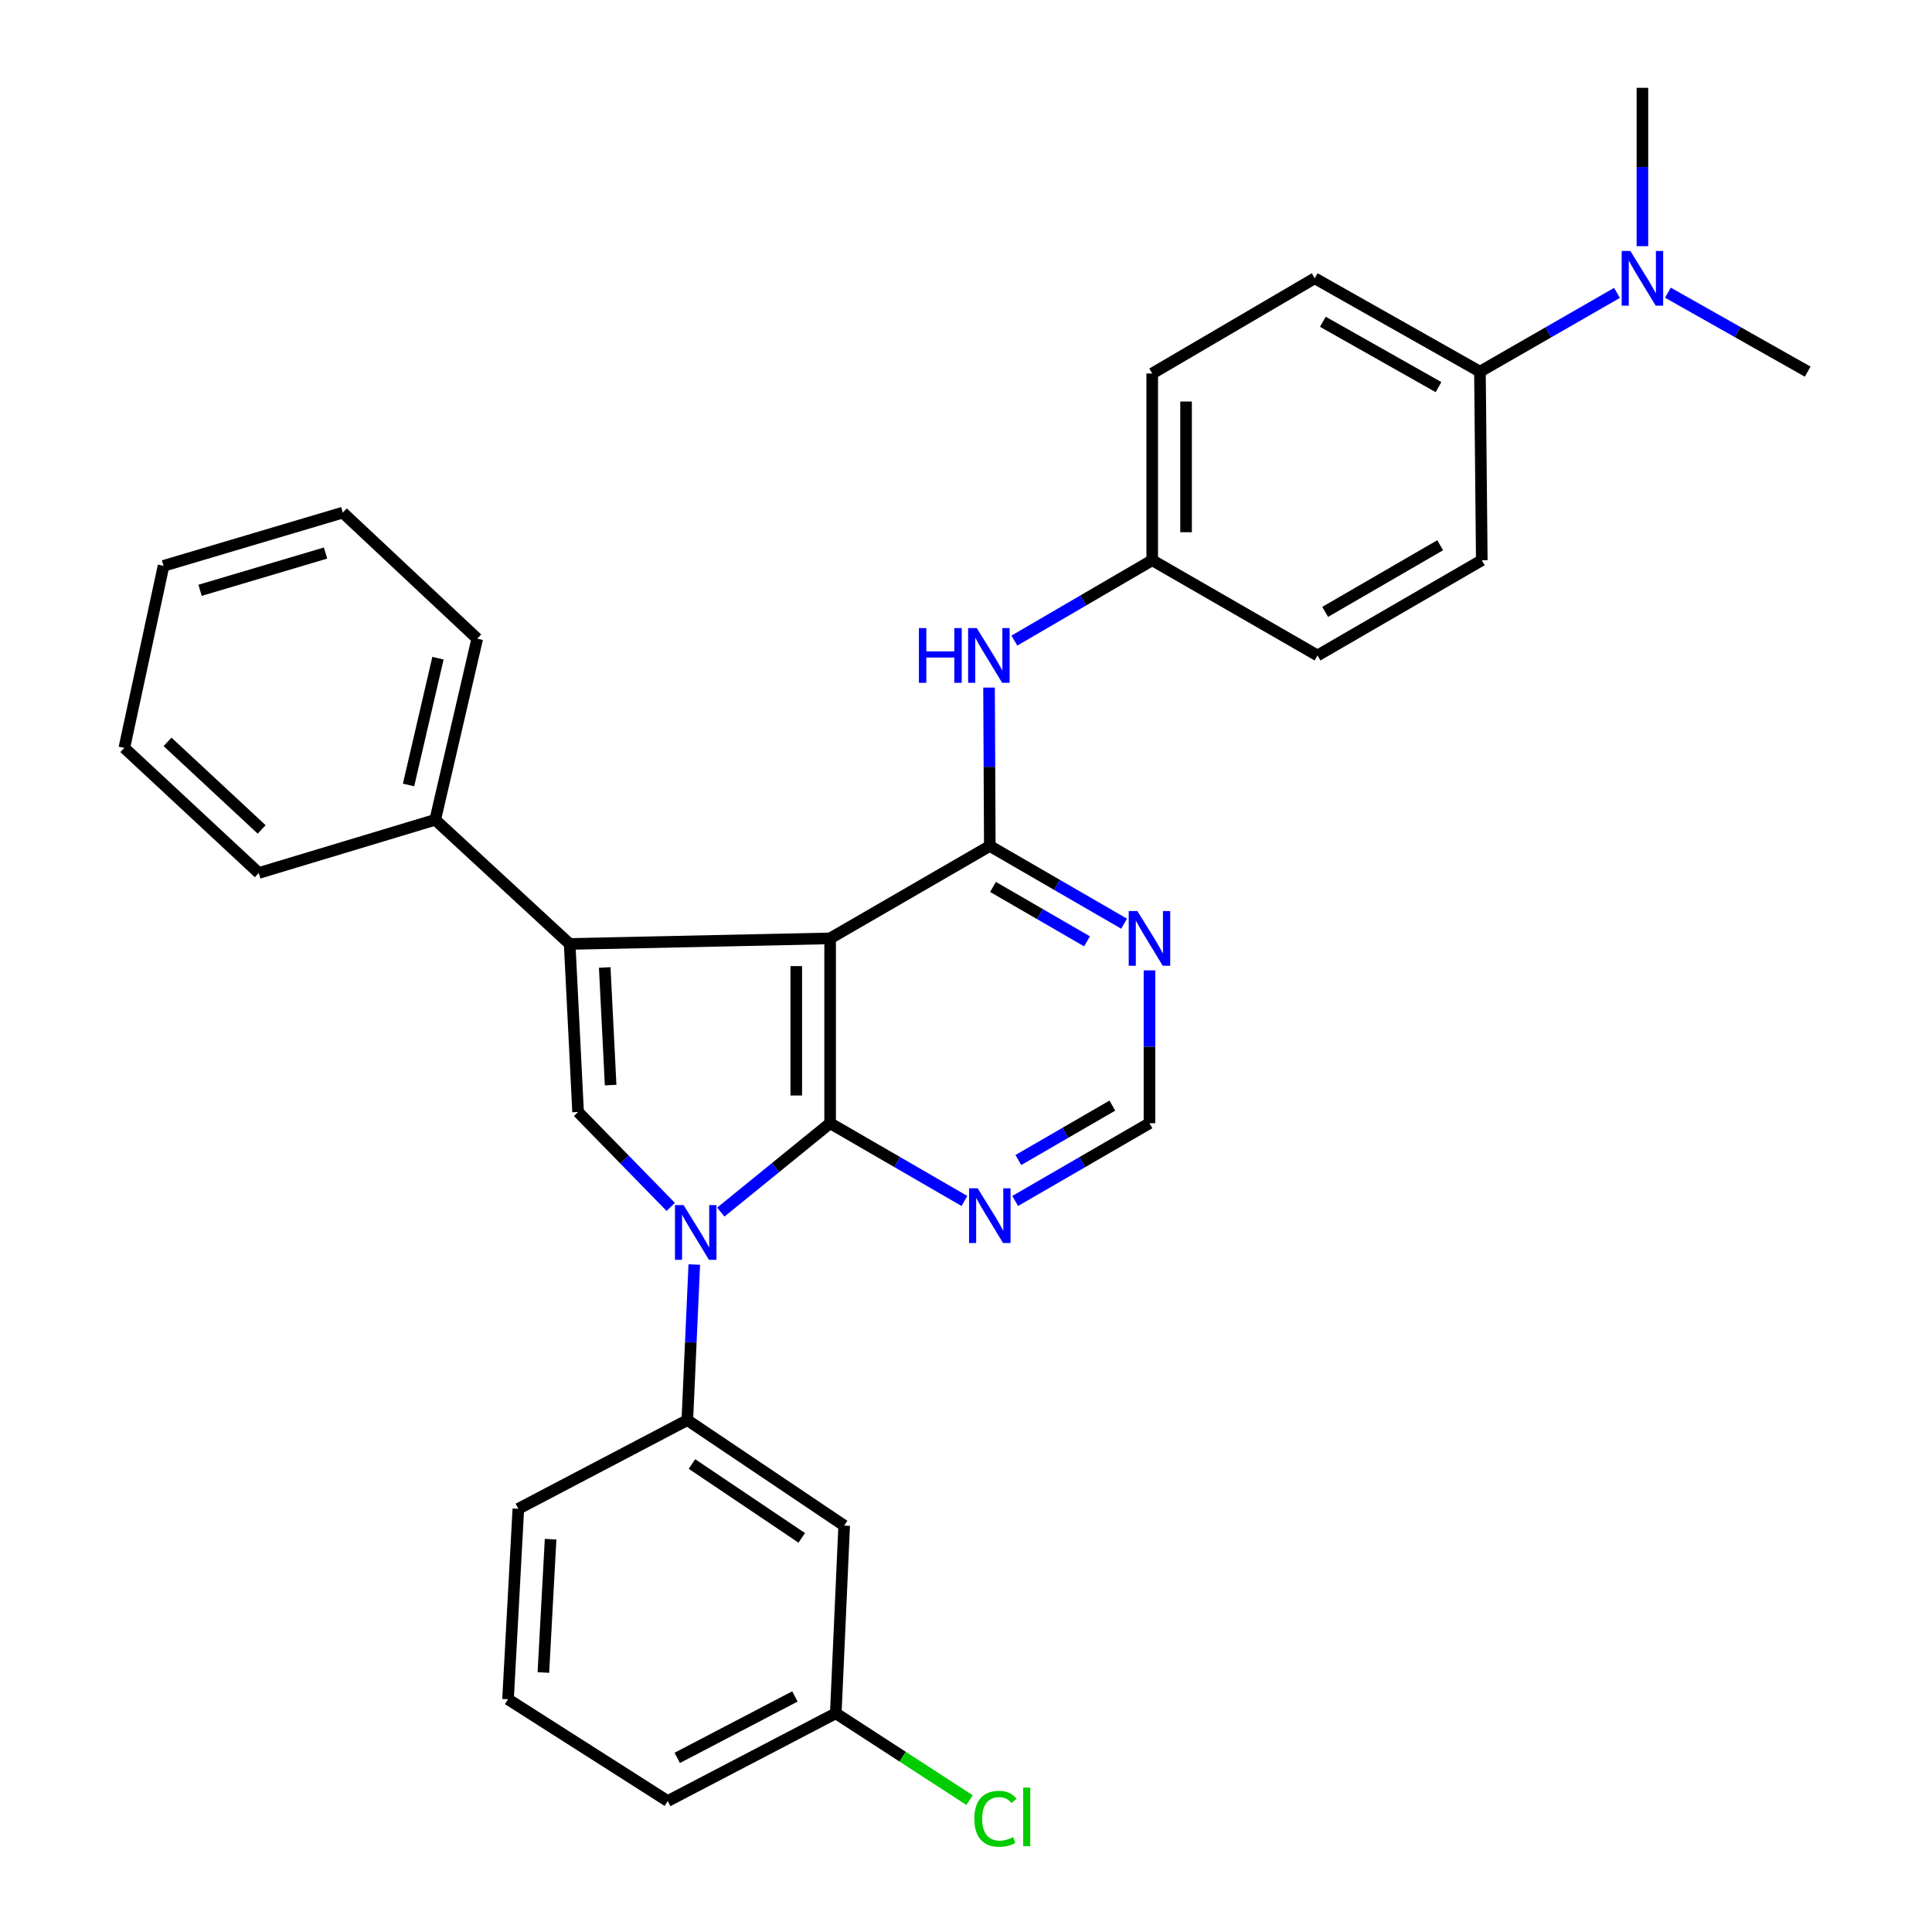<?xml version='1.0' encoding='iso-8859-1'?>
<svg version='1.1' baseProfile='full'
              xmlns='http://www.w3.org/2000/svg'
                      xmlns:rdkit='http://www.rdkit.org/xml'
                      xmlns:xlink='http://www.w3.org/1999/xlink'
                  xml:space='preserve'
width='1000px' height='1000px' viewBox='0 0 1000 1000'>
<!-- END OF HEADER -->
<rect style='opacity:1.0;fill:#FFFFFF;stroke:none' width='1000' height='1000' x='0' y='0'> </rect>
<path class='bond-0' d='M 429.672,485.706 L 429.672,581.382' style='fill:none;fill-rule:evenodd;stroke:#000000;stroke-width:6px;stroke-linecap:butt;stroke-linejoin:miter;stroke-opacity:1' />
<path class='bond-0' d='M 412.15,500.057 L 412.15,567.03' style='fill:none;fill-rule:evenodd;stroke:#000000;stroke-width:6px;stroke-linecap:butt;stroke-linejoin:miter;stroke-opacity:1' />
<path class='bond-2' d='M 429.672,485.706 L 294.855,488.587' style='fill:none;fill-rule:evenodd;stroke:#000000;stroke-width:6px;stroke-linecap:butt;stroke-linejoin:miter;stroke-opacity:1' />
<path class='bond-4' d='M 429.672,485.706 L 512.323,437.873' style='fill:none;fill-rule:evenodd;stroke:#000000;stroke-width:6px;stroke-linecap:butt;stroke-linejoin:miter;stroke-opacity:1' />
<path class='bond-1' d='M 429.672,581.382 L 401.378,604.379' style='fill:none;fill-rule:evenodd;stroke:#000000;stroke-width:6px;stroke-linecap:butt;stroke-linejoin:miter;stroke-opacity:1' />
<path class='bond-1' d='M 401.378,604.379 L 373.084,627.376' style='fill:none;fill-rule:evenodd;stroke:#0000FF;stroke-width:6px;stroke-linecap:butt;stroke-linejoin:miter;stroke-opacity:1' />
<path class='bond-5' d='M 429.672,581.382 L 464.434,601.504' style='fill:none;fill-rule:evenodd;stroke:#000000;stroke-width:6px;stroke-linecap:butt;stroke-linejoin:miter;stroke-opacity:1' />
<path class='bond-5' d='M 464.434,601.504 L 499.196,621.625' style='fill:none;fill-rule:evenodd;stroke:#0000FF;stroke-width:6px;stroke-linecap:butt;stroke-linejoin:miter;stroke-opacity:1' />
<path class='bond-6' d='M 359.361,654.517 L 357.561,694.78' style='fill:none;fill-rule:evenodd;stroke:#0000FF;stroke-width:6px;stroke-linecap:butt;stroke-linejoin:miter;stroke-opacity:1' />
<path class='bond-6' d='M 357.561,694.78 L 355.761,735.043' style='fill:none;fill-rule:evenodd;stroke:#000000;stroke-width:6px;stroke-linecap:butt;stroke-linejoin:miter;stroke-opacity:1' />
<path class='bond-31' d='M 347.184,624.696 L 323.2,600.133' style='fill:none;fill-rule:evenodd;stroke:#0000FF;stroke-width:6px;stroke-linecap:butt;stroke-linejoin:miter;stroke-opacity:1' />
<path class='bond-31' d='M 323.2,600.133 L 299.216,575.57' style='fill:none;fill-rule:evenodd;stroke:#000000;stroke-width:6px;stroke-linecap:butt;stroke-linejoin:miter;stroke-opacity:1' />
<path class='bond-3' d='M 294.855,488.587 L 299.216,575.57' style='fill:none;fill-rule:evenodd;stroke:#000000;stroke-width:6px;stroke-linecap:butt;stroke-linejoin:miter;stroke-opacity:1' />
<path class='bond-3' d='M 313.009,500.757 L 316.061,561.645' style='fill:none;fill-rule:evenodd;stroke:#000000;stroke-width:6px;stroke-linecap:butt;stroke-linejoin:miter;stroke-opacity:1' />
<path class='bond-11' d='M 294.855,488.587 L 225.276,424.323' style='fill:none;fill-rule:evenodd;stroke:#000000;stroke-width:6px;stroke-linecap:butt;stroke-linejoin:miter;stroke-opacity:1' />
<path class='bond-7' d='M 512.323,437.873 L 547.081,457.99' style='fill:none;fill-rule:evenodd;stroke:#000000;stroke-width:6px;stroke-linecap:butt;stroke-linejoin:miter;stroke-opacity:1' />
<path class='bond-7' d='M 547.081,457.99 L 581.838,478.108' style='fill:none;fill-rule:evenodd;stroke:#0000FF;stroke-width:6px;stroke-linecap:butt;stroke-linejoin:miter;stroke-opacity:1' />
<path class='bond-7' d='M 513.973,459.072 L 538.304,473.154' style='fill:none;fill-rule:evenodd;stroke:#000000;stroke-width:6px;stroke-linecap:butt;stroke-linejoin:miter;stroke-opacity:1' />
<path class='bond-7' d='M 538.304,473.154 L 562.634,487.237' style='fill:none;fill-rule:evenodd;stroke:#0000FF;stroke-width:6px;stroke-linecap:butt;stroke-linejoin:miter;stroke-opacity:1' />
<path class='bond-8' d='M 512.323,437.873 L 512.125,396.882' style='fill:none;fill-rule:evenodd;stroke:#000000;stroke-width:6px;stroke-linecap:butt;stroke-linejoin:miter;stroke-opacity:1' />
<path class='bond-8' d='M 512.125,396.882 L 511.927,355.892' style='fill:none;fill-rule:evenodd;stroke:#0000FF;stroke-width:6px;stroke-linecap:butt;stroke-linejoin:miter;stroke-opacity:1' />
<path class='bond-32' d='M 525.451,621.625 L 560.208,601.503' style='fill:none;fill-rule:evenodd;stroke:#0000FF;stroke-width:6px;stroke-linecap:butt;stroke-linejoin:miter;stroke-opacity:1' />
<path class='bond-32' d='M 560.208,601.503 L 594.965,581.382' style='fill:none;fill-rule:evenodd;stroke:#000000;stroke-width:6px;stroke-linecap:butt;stroke-linejoin:miter;stroke-opacity:1' />
<path class='bond-32' d='M 527.099,600.425 L 551.429,586.34' style='fill:none;fill-rule:evenodd;stroke:#0000FF;stroke-width:6px;stroke-linecap:butt;stroke-linejoin:miter;stroke-opacity:1' />
<path class='bond-32' d='M 551.429,586.34 L 575.76,572.254' style='fill:none;fill-rule:evenodd;stroke:#000000;stroke-width:6px;stroke-linecap:butt;stroke-linejoin:miter;stroke-opacity:1' />
<path class='bond-9' d='M 355.761,735.043 L 436.943,789.651' style='fill:none;fill-rule:evenodd;stroke:#000000;stroke-width:6px;stroke-linecap:butt;stroke-linejoin:miter;stroke-opacity:1' />
<path class='bond-9' d='M 358.159,757.772 L 414.986,795.998' style='fill:none;fill-rule:evenodd;stroke:#000000;stroke-width:6px;stroke-linecap:butt;stroke-linejoin:miter;stroke-opacity:1' />
<path class='bond-21' d='M 355.761,735.043 L 268.291,780.949' style='fill:none;fill-rule:evenodd;stroke:#000000;stroke-width:6px;stroke-linecap:butt;stroke-linejoin:miter;stroke-opacity:1' />
<path class='bond-10' d='M 594.965,502.258 L 594.965,541.82' style='fill:none;fill-rule:evenodd;stroke:#0000FF;stroke-width:6px;stroke-linecap:butt;stroke-linejoin:miter;stroke-opacity:1' />
<path class='bond-10' d='M 594.965,541.82 L 594.965,581.382' style='fill:none;fill-rule:evenodd;stroke:#000000;stroke-width:6px;stroke-linecap:butt;stroke-linejoin:miter;stroke-opacity:1' />
<path class='bond-14' d='M 525.033,331.578 L 560.71,310.776' style='fill:none;fill-rule:evenodd;stroke:#0000FF;stroke-width:6px;stroke-linecap:butt;stroke-linejoin:miter;stroke-opacity:1' />
<path class='bond-14' d='M 560.71,310.776 L 596.386,289.974' style='fill:none;fill-rule:evenodd;stroke:#000000;stroke-width:6px;stroke-linecap:butt;stroke-linejoin:miter;stroke-opacity:1' />
<path class='bond-17' d='M 436.943,789.651 L 432.602,886.797' style='fill:none;fill-rule:evenodd;stroke:#000000;stroke-width:6px;stroke-linecap:butt;stroke-linejoin:miter;stroke-opacity:1' />
<path class='bond-25' d='M 225.276,424.323 L 247.022,330.574' style='fill:none;fill-rule:evenodd;stroke:#000000;stroke-width:6px;stroke-linecap:butt;stroke-linejoin:miter;stroke-opacity:1' />
<path class='bond-25' d='M 211.47,406.301 L 226.692,340.677' style='fill:none;fill-rule:evenodd;stroke:#000000;stroke-width:6px;stroke-linecap:butt;stroke-linejoin:miter;stroke-opacity:1' />
<path class='bond-26' d='M 225.276,424.323 L 133.942,451.851' style='fill:none;fill-rule:evenodd;stroke:#000000;stroke-width:6px;stroke-linecap:butt;stroke-linejoin:miter;stroke-opacity:1' />
<path class='bond-12' d='M 766.012,192.361 L 680.498,144.041' style='fill:none;fill-rule:evenodd;stroke:#000000;stroke-width:6px;stroke-linecap:butt;stroke-linejoin:miter;stroke-opacity:1' />
<path class='bond-12' d='M 744.565,200.367 L 684.706,166.543' style='fill:none;fill-rule:evenodd;stroke:#000000;stroke-width:6px;stroke-linecap:butt;stroke-linejoin:miter;stroke-opacity:1' />
<path class='bond-13' d='M 766.012,192.361 L 801.48,171.983' style='fill:none;fill-rule:evenodd;stroke:#000000;stroke-width:6px;stroke-linecap:butt;stroke-linejoin:miter;stroke-opacity:1' />
<path class='bond-13' d='M 801.48,171.983 L 836.949,151.605' style='fill:none;fill-rule:evenodd;stroke:#0000FF;stroke-width:6px;stroke-linecap:butt;stroke-linejoin:miter;stroke-opacity:1' />
<path class='bond-33' d='M 766.012,192.361 L 766.975,289.974' style='fill:none;fill-rule:evenodd;stroke:#000000;stroke-width:6px;stroke-linecap:butt;stroke-linejoin:miter;stroke-opacity:1' />
<path class='bond-23' d='M 863.31,151.496 L 899.478,171.928' style='fill:none;fill-rule:evenodd;stroke:#0000FF;stroke-width:6px;stroke-linecap:butt;stroke-linejoin:miter;stroke-opacity:1' />
<path class='bond-23' d='M 899.478,171.928 L 935.647,192.361' style='fill:none;fill-rule:evenodd;stroke:#000000;stroke-width:6px;stroke-linecap:butt;stroke-linejoin:miter;stroke-opacity:1' />
<path class='bond-24' d='M 850.114,127.416 L 850.114,86.435' style='fill:none;fill-rule:evenodd;stroke:#0000FF;stroke-width:6px;stroke-linecap:butt;stroke-linejoin:miter;stroke-opacity:1' />
<path class='bond-24' d='M 850.114,86.435 L 850.114,45.455' style='fill:none;fill-rule:evenodd;stroke:#000000;stroke-width:6px;stroke-linecap:butt;stroke-linejoin:miter;stroke-opacity:1' />
<path class='bond-18' d='M 596.386,289.974 L 681.939,339.267' style='fill:none;fill-rule:evenodd;stroke:#000000;stroke-width:6px;stroke-linecap:butt;stroke-linejoin:miter;stroke-opacity:1' />
<path class='bond-19' d='M 596.386,289.974 L 596.386,193.324' style='fill:none;fill-rule:evenodd;stroke:#000000;stroke-width:6px;stroke-linecap:butt;stroke-linejoin:miter;stroke-opacity:1' />
<path class='bond-19' d='M 613.908,275.476 L 613.908,207.822' style='fill:none;fill-rule:evenodd;stroke:#000000;stroke-width:6px;stroke-linecap:butt;stroke-linejoin:miter;stroke-opacity:1' />
<path class='bond-15' d='M 680.498,144.041 L 596.386,193.324' style='fill:none;fill-rule:evenodd;stroke:#000000;stroke-width:6px;stroke-linecap:butt;stroke-linejoin:miter;stroke-opacity:1' />
<path class='bond-16' d='M 766.975,289.974 L 681.939,339.267' style='fill:none;fill-rule:evenodd;stroke:#000000;stroke-width:6px;stroke-linecap:butt;stroke-linejoin:miter;stroke-opacity:1' />
<path class='bond-16' d='M 745.433,282.209 L 685.907,316.714' style='fill:none;fill-rule:evenodd;stroke:#000000;stroke-width:6px;stroke-linecap:butt;stroke-linejoin:miter;stroke-opacity:1' />
<path class='bond-20' d='M 432.602,886.797 L 467.222,909.266' style='fill:none;fill-rule:evenodd;stroke:#000000;stroke-width:6px;stroke-linecap:butt;stroke-linejoin:miter;stroke-opacity:1' />
<path class='bond-20' d='M 467.222,909.266 L 501.842,931.736' style='fill:none;fill-rule:evenodd;stroke:#00CC00;stroke-width:6px;stroke-linecap:butt;stroke-linejoin:miter;stroke-opacity:1' />
<path class='bond-35' d='M 432.602,886.797 L 345.608,932.216' style='fill:none;fill-rule:evenodd;stroke:#000000;stroke-width:6px;stroke-linecap:butt;stroke-linejoin:miter;stroke-opacity:1' />
<path class='bond-35' d='M 411.443,878.078 L 350.548,909.871' style='fill:none;fill-rule:evenodd;stroke:#000000;stroke-width:6px;stroke-linecap:butt;stroke-linejoin:miter;stroke-opacity:1' />
<path class='bond-22' d='M 268.291,780.949 L 262.957,879.535' style='fill:none;fill-rule:evenodd;stroke:#000000;stroke-width:6px;stroke-linecap:butt;stroke-linejoin:miter;stroke-opacity:1' />
<path class='bond-22' d='M 284.986,796.683 L 281.253,865.694' style='fill:none;fill-rule:evenodd;stroke:#000000;stroke-width:6px;stroke-linecap:butt;stroke-linejoin:miter;stroke-opacity:1' />
<path class='bond-27' d='M 262.957,879.535 L 345.608,932.216' style='fill:none;fill-rule:evenodd;stroke:#000000;stroke-width:6px;stroke-linecap:butt;stroke-linejoin:miter;stroke-opacity:1' />
<path class='bond-28' d='M 247.022,330.574 L 177.433,265.327' style='fill:none;fill-rule:evenodd;stroke:#000000;stroke-width:6px;stroke-linecap:butt;stroke-linejoin:miter;stroke-opacity:1' />
<path class='bond-29' d='M 133.942,451.851 L 64.353,387.11' style='fill:none;fill-rule:evenodd;stroke:#000000;stroke-width:6px;stroke-linecap:butt;stroke-linejoin:miter;stroke-opacity:1' />
<path class='bond-29' d='M 135.438,429.311 L 86.726,383.993' style='fill:none;fill-rule:evenodd;stroke:#000000;stroke-width:6px;stroke-linecap:butt;stroke-linejoin:miter;stroke-opacity:1' />
<path class='bond-34' d='M 177.433,265.327 L 84.649,292.884' style='fill:none;fill-rule:evenodd;stroke:#000000;stroke-width:6px;stroke-linecap:butt;stroke-linejoin:miter;stroke-opacity:1' />
<path class='bond-34' d='M 168.504,286.257 L 103.555,305.547' style='fill:none;fill-rule:evenodd;stroke:#000000;stroke-width:6px;stroke-linecap:butt;stroke-linejoin:miter;stroke-opacity:1' />
<path class='bond-30' d='M 64.353,387.11 L 84.649,292.884' style='fill:none;fill-rule:evenodd;stroke:#000000;stroke-width:6px;stroke-linecap:butt;stroke-linejoin:miter;stroke-opacity:1' />
<path  class='atom-2' d='M 353.842 623.767
L 363.122 638.767
Q 364.042 640.247, 365.522 642.927
Q 367.002 645.607, 367.082 645.767
L 367.082 623.767
L 370.842 623.767
L 370.842 652.087
L 366.962 652.087
L 357.002 635.687
Q 355.842 633.767, 354.602 631.567
Q 353.402 629.367, 353.042 628.687
L 353.042 652.087
L 349.362 652.087
L 349.362 623.767
L 353.842 623.767
' fill='#0000FF'/>
<path  class='atom-6' d='M 506.063 615.064
L 515.343 630.064
Q 516.263 631.544, 517.743 634.224
Q 519.223 636.904, 519.303 637.064
L 519.303 615.064
L 523.063 615.064
L 523.063 643.384
L 519.183 643.384
L 509.223 626.984
Q 508.063 625.064, 506.823 622.864
Q 505.623 620.664, 505.263 619.984
L 505.263 643.384
L 501.583 643.384
L 501.583 615.064
L 506.063 615.064
' fill='#0000FF'/>
<path  class='atom-8' d='M 588.705 471.546
L 597.985 486.546
Q 598.905 488.026, 600.385 490.706
Q 601.865 493.386, 601.945 493.546
L 601.945 471.546
L 605.705 471.546
L 605.705 499.866
L 601.825 499.866
L 591.865 483.466
Q 590.705 481.546, 589.465 479.346
Q 588.265 477.146, 587.905 476.466
L 587.905 499.866
L 584.225 499.866
L 584.225 471.546
L 588.705 471.546
' fill='#0000FF'/>
<path  class='atom-9' d='M 475.626 325.107
L 479.466 325.107
L 479.466 337.147
L 493.946 337.147
L 493.946 325.107
L 497.786 325.107
L 497.786 353.427
L 493.946 353.427
L 493.946 340.347
L 479.466 340.347
L 479.466 353.427
L 475.626 353.427
L 475.626 325.107
' fill='#0000FF'/>
<path  class='atom-9' d='M 505.586 325.107
L 514.866 340.107
Q 515.786 341.587, 517.266 344.267
Q 518.746 346.947, 518.826 347.107
L 518.826 325.107
L 522.586 325.107
L 522.586 353.427
L 518.706 353.427
L 508.746 337.027
Q 507.586 335.107, 506.346 332.907
Q 505.146 330.707, 504.786 330.027
L 504.786 353.427
L 501.106 353.427
L 501.106 325.107
L 505.586 325.107
' fill='#0000FF'/>
<path  class='atom-14' d='M 843.854 129.881
L 853.134 144.881
Q 854.054 146.361, 855.534 149.041
Q 857.014 151.721, 857.094 151.881
L 857.094 129.881
L 860.854 129.881
L 860.854 158.201
L 856.974 158.201
L 847.014 141.801
Q 845.854 139.881, 844.614 137.681
Q 843.414 135.481, 843.054 134.801
L 843.054 158.201
L 839.374 158.201
L 839.374 129.881
L 843.854 129.881
' fill='#0000FF'/>
<path  class='atom-21' d='M 504.304 941.402
Q 504.304 934.362, 507.584 930.682
Q 510.904 926.962, 517.184 926.962
Q 523.024 926.962, 526.144 931.082
L 523.504 933.242
Q 521.224 930.242, 517.184 930.242
Q 512.904 930.242, 510.624 933.122
Q 508.384 935.962, 508.384 941.402
Q 508.384 947.002, 510.704 949.882
Q 513.064 952.762, 517.624 952.762
Q 520.744 952.762, 524.384 950.882
L 525.504 953.882
Q 524.024 954.842, 521.784 955.402
Q 519.544 955.962, 517.064 955.962
Q 510.904 955.962, 507.584 952.202
Q 504.304 948.442, 504.304 941.402
' fill='#00CC00'/>
<path  class='atom-21' d='M 529.584 925.242
L 533.264 925.242
L 533.264 955.602
L 529.584 955.602
L 529.584 925.242
' fill='#00CC00'/>
</svg>
